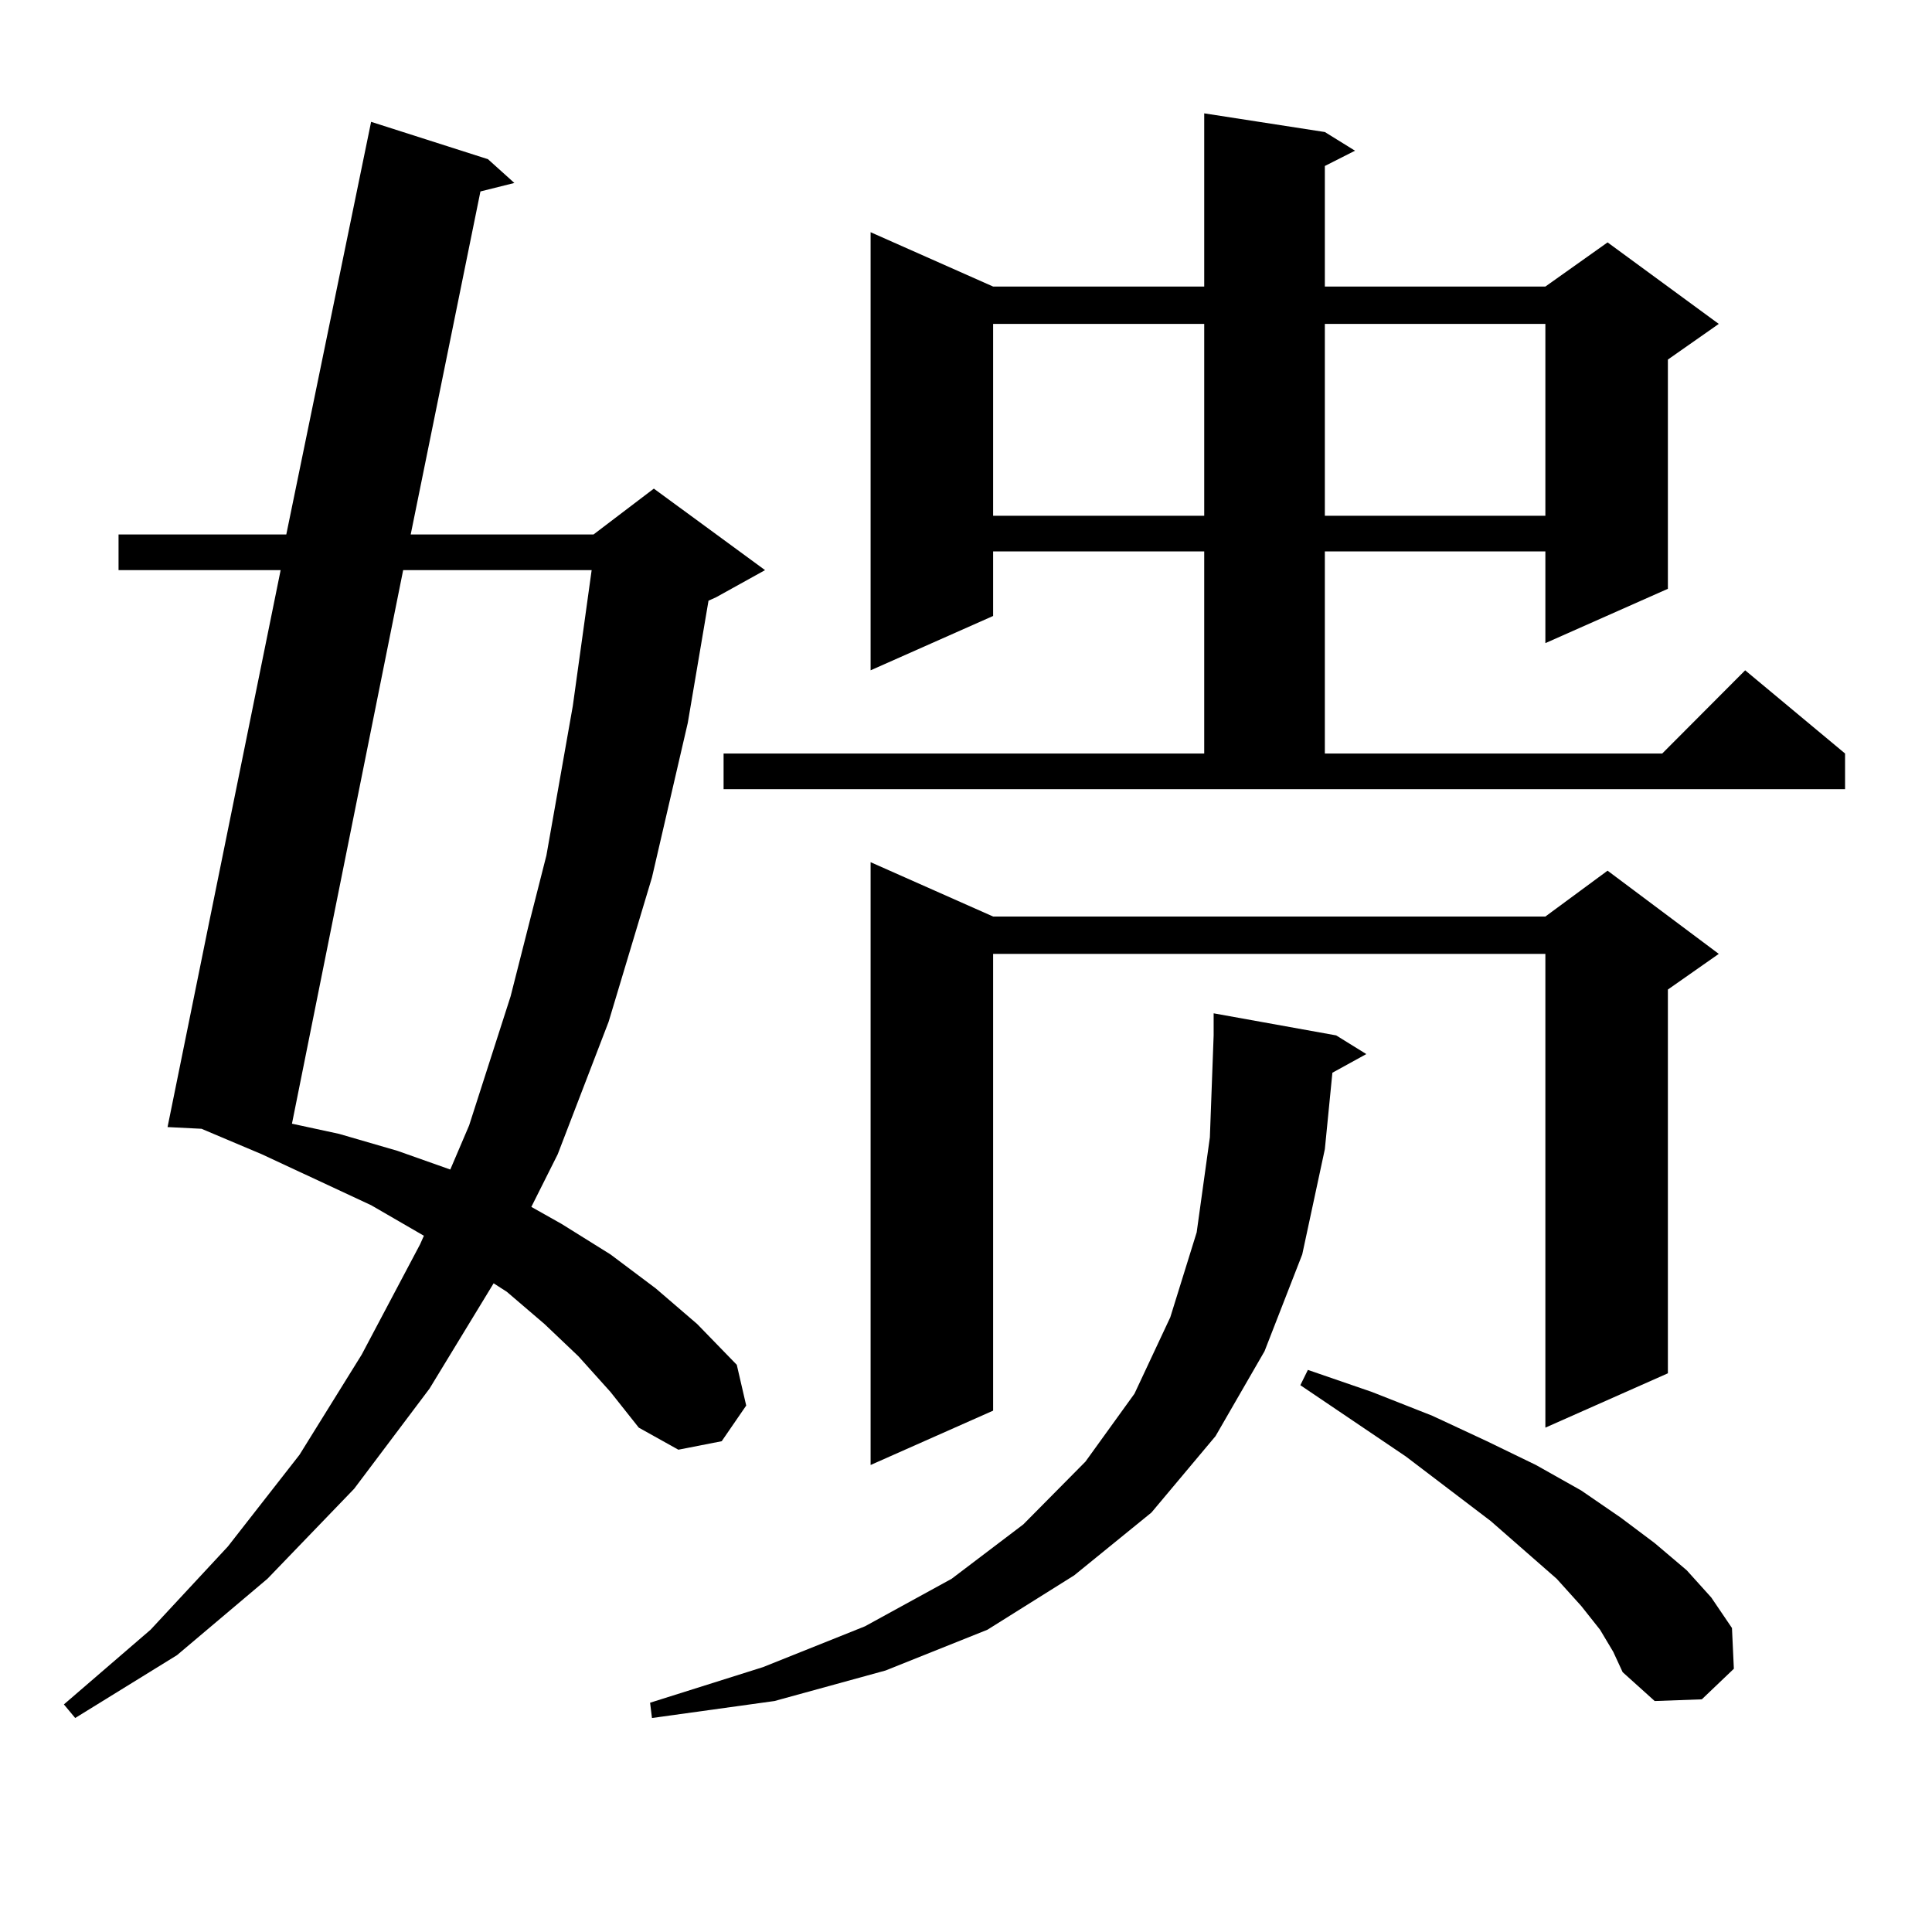 <?xml version="1.0" encoding="utf-8"?>
<!-- Generator: Adobe Illustrator 16.0.0, SVG Export Plug-In . SVG Version: 6.00 Build 0)  -->
<!DOCTYPE svg PUBLIC "-//W3C//DTD SVG 1.1//EN" "http://www.w3.org/Graphics/SVG/1.1/DTD/svg11.dtd">
<svg version="1.1" id="图层_1" xmlns="http://www.w3.org/2000/svg" xmlns:xlink="http://www.w3.org/1999/xlink" x="0px" y="0px"
	 width="1000px" height="1000px" viewBox="0 0 1000 1000" enable-background="new 0 0 1000 1000" xml:space="preserve">
<path d="M299.407,702.027l-17.561-16.699l-19.512-16.699l-6.829-4.395l-33.17,54.492l-39.023,51.855l-44.877,46.582l-46.828,39.551
	l-52.682,32.52l-5.854-7.031l44.877-38.672l39.999-43.066l37.072-47.461l32.194-51.855l30.243-57.129l1.951-4.395l-27.316-15.82
	l-56.584-26.367l-31.219-13.184l-17.561-0.879l58.535-288.281h-83.9v-18.457h86.827l43.901-213.574l60.486,19.336l13.658,12.305
	l-17.561,4.395L212.58,276.637h94.632l31.219-23.73l57.56,42.188l-25.365,14.063l-3.902,1.758l-10.731,63.281l-18.536,79.98
	l-22.438,74.707l-26.341,68.555l-13.658,27.246l15.609,8.789l25.365,15.82l23.414,17.578l21.463,18.457l20.487,21.094l4.878,21.094
	l-12.683,18.457l-22.438,4.395l-20.487-11.426l-14.634-18.457L299.407,702.027z M208.678,295.094l-57.56,286.523l24.39,5.273
	l30.243,8.789l27.316,9.668l9.756-22.852l21.463-66.797l18.536-72.949l13.658-77.344l9.756-70.313H208.678z M689.642,555.25
	l-3.902,39.551l-11.707,54.492l-19.512,50.098l-25.365,43.945l-33.17,39.551l-39.999,32.52l-44.877,28.125l-52.682,21.094
	l-57.56,15.82l-63.413,8.789l-0.976-7.91l58.535-18.457l52.682-21.094l44.877-24.609l37.072-28.125l32.194-32.52l25.365-35.156
	l18.536-39.551l13.658-43.945l6.829-49.219l1.951-52.734v-11.426l63.413,11.426l15.609,9.668L689.642,555.25z M374.527,390.016
	h248.774v-104.59H514.036v33.398l-63.413,28.125V120.191l63.413,28.125h109.266V58.668l62.438,9.668l15.609,9.668l-15.609,7.91
	v62.402h114.144l32.194-22.852l57.56,42.188l-26.341,18.457v118.652l-63.413,28.125v-47.461H685.739v104.59h174.63l42.926-43.066
	l51.706,43.066v18.457H374.527V390.016z M514.036,474.391h285.847l32.194-23.73l57.56,43.066l-26.341,18.457v198.633l-63.413,28.125
	V493.727H514.036v236.426l-63.413,28.125V446.266L514.036,474.391z M514.036,167.652v99.316h109.266v-99.316H514.036z
	 M828.175,843.531l-9.756-12.305l-12.683-14.063l-34.146-29.883l-43.901-33.398l-54.633-36.914l3.902-7.91l33.17,11.426
	l31.219,12.305l28.292,13.184l25.365,12.305l23.414,13.184l20.487,14.063l17.561,13.184l16.585,14.063l12.683,14.063l10.731,15.82
	l0.976,21.094l-16.585,15.82l-24.39,0.879l-16.585-14.941l-4.878-10.547L828.175,843.531z M685.739,167.652v99.316h114.144v-99.316
	H685.739z"/>
</svg>
